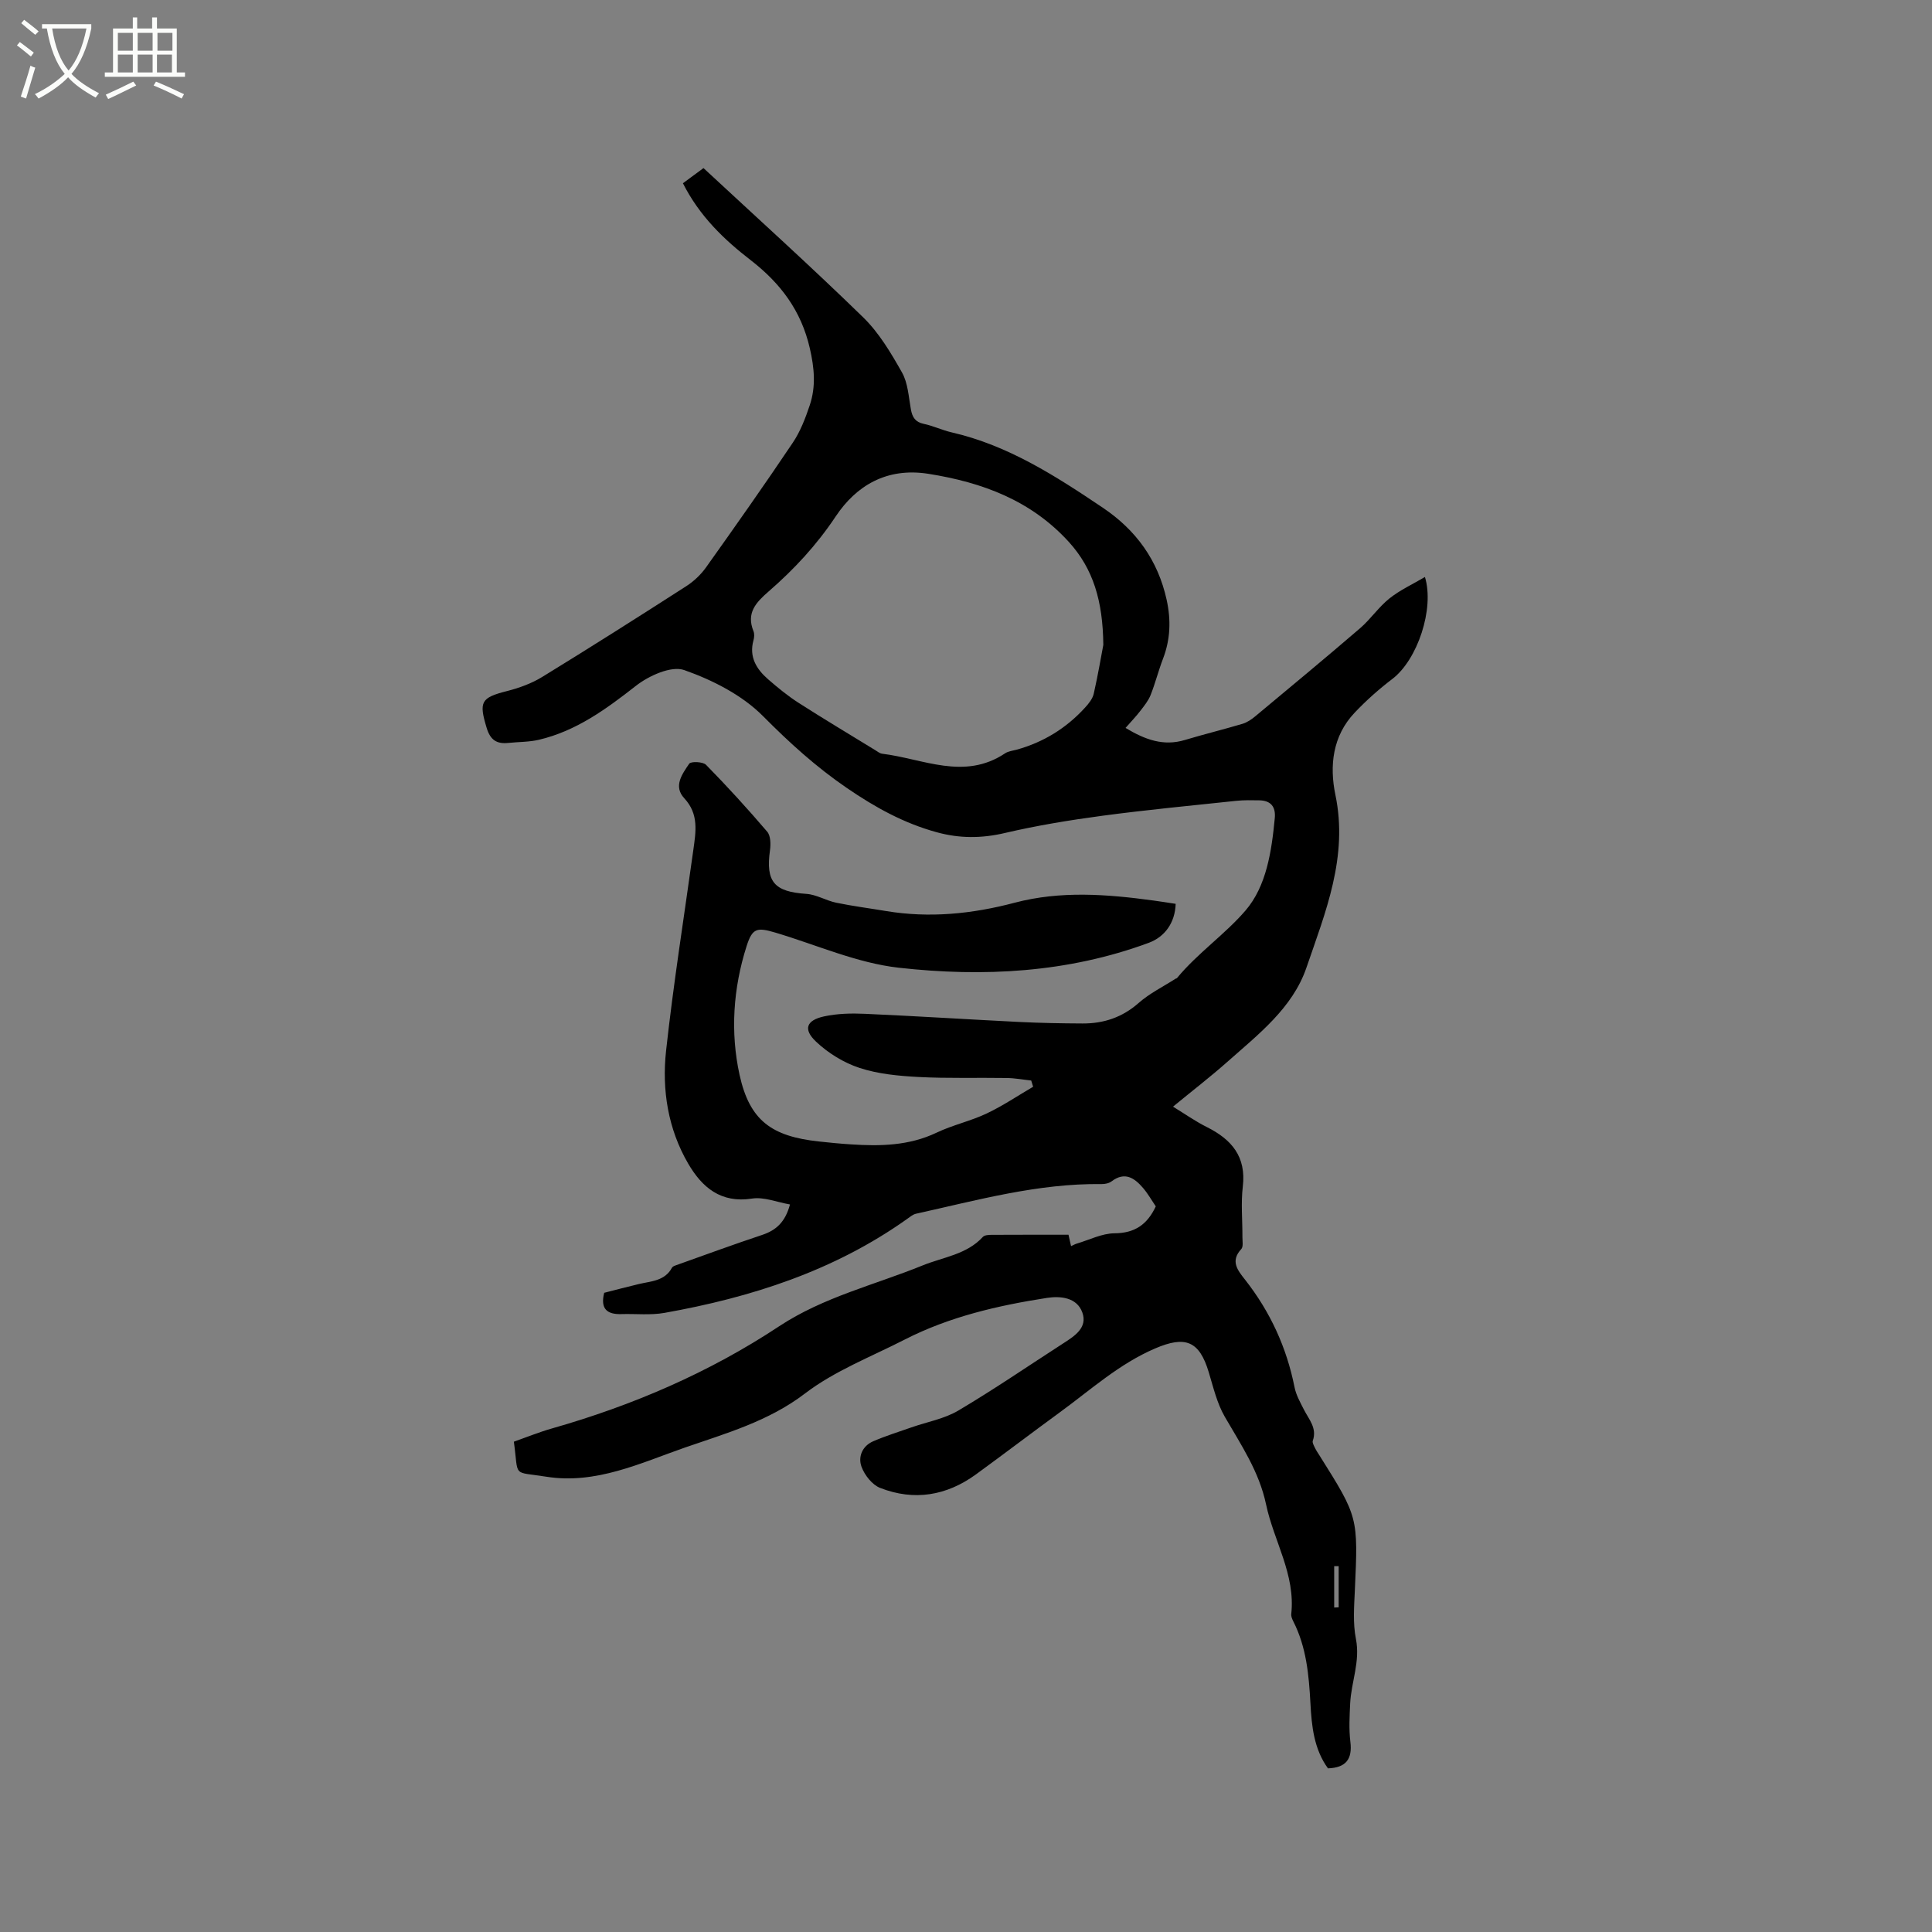 <svg enable-background="new 0 0 400 400" viewBox="0 0 400 400" xmlns="http://www.w3.org/2000/svg"><rect x="0" y="0" width="400" height="400" fill="#808080" stroke="none"/><path d="m6.4 11.7c-1-.8-1.9-1.6-2.9-2.3l.6-.7c.9.7 1.9 1.4 2.9 2.2zm-2.1 8.3c.7-2.1 1.4-4.2 2-6.4.2.1.6.3 1 .4-.7 2.3-1.3 4.4-1.9 6.4zm3-12.8c-1.1-.9-2.1-1.7-2.9-2.4l.6-.7c1 .8 2 1.5 3 2.4zm1.4-1.3v-.9h10.2v.9c-.9 4.2-2.3 7.3-4.1 9.4 1.3 1.4 3.2 2.7 5.7 4-.2.2-.4.5-.7.9-2.5-1.4-4.4-2.7-5.7-4.2-1.4 1.5-3.5 3-6.1 4.4 0 0 0 0-.1-.1-.3-.4-.5-.7-.7-.8 2.7-1.3 4.7-2.8 6.2-4.2-1.8-2.2-3-5.3-3.7-9.4zm9.2 0h-7.1c.6 3.8 1.7 6.7 3.4 8.7 1.7-2 2.9-4.8 3.7-8.7z" fill="#fbfcfa"/><path d="m31.6 3.6h.9v2.3h4.1v9.1h1.7v.9h-16.6v-.9h1.7v-9.1h4.1v-2.3h.9v2.3h3.1v-2.3zm-4 13.3.6.8c-1.9.9-3.8 1.9-5.8 2.8-.2-.3-.3-.6-.5-.9 2-.9 3.9-1.8 5.7-2.7zm-3.2-10.1v3.7h3.1v-3.7zm0 4.5v3.7h3.1v-3.7zm4.1-4.5v3.7h3.1v-3.7zm0 4.5v3.7h3.1v-3.7zm9.1 9.1c-2.1-1.1-4.1-2-5.8-2.7l.5-.8c2.2.9 4.1 1.8 5.8 2.6zm-1.9-13.6h-3.1v3.7h3.1zm-3.2 4.5v3.7h3.1v-3.7z" fill="#fbfcfa"/><path d="m141.39 37.94c1.33-.98 2.58-1.91 4.26-3.14 11.12 10.33 22.3 20.41 33.07 30.91 3.28 3.2 5.75 7.37 8.03 11.41 1.24 2.2 1.37 5.05 1.84 7.64.3 1.64.91 2.63 2.68 3 1.96.41 3.81 1.31 5.77 1.76 11.69 2.68 21.55 9.05 31.29 15.6 6.87 4.62 11.42 10.87 13.22 19.1.91 4.18.77 8.16-.76 12.16-.95 2.47-1.59 5.05-2.56 7.5-.47 1.19-1.33 2.25-2.13 3.29-.88 1.15-1.89 2.19-3.07 3.54 4.09 2.46 7.88 3.83 12.31 2.49 3.94-1.19 7.95-2.16 11.9-3.34.97-.29 1.89-.92 2.68-1.58 7.25-6.04 14.52-12.06 21.67-18.21 2.18-1.88 3.84-4.38 6.08-6.17 2.21-1.76 4.86-2.97 7.35-4.44 2 6.58-1.55 17.15-6.75 21.11-2.77 2.11-5.41 4.45-7.8 6.98-4.59 4.83-5.24 11.02-3.99 17.02 2.68 12.82-2.06 24.28-6 35.78-2.87 8.37-9.98 13.82-16.4 19.52-3.48 3.08-7.17 5.92-11.22 9.25 2.44 1.49 4.64 3.05 7.03 4.24 5.11 2.56 8.15 6.11 7.42 12.29-.41 3.45-.06 6.99-.08 10.49 0 .84.21 1.99-.24 2.47-2.34 2.52-.7 4.44.79 6.34 5.19 6.61 8.6 14.01 10.24 22.26.32 1.62 1.19 3.15 1.95 4.65 1.03 2.03 2.75 3.82 1.83 6.43-.14.39.22.99.44 1.46.27.57.64 1.1.98 1.64 8.01 12.74 7.97 12.74 7.29 27.82-.15 3.37-.43 6.86.22 10.12.92 4.67-.97 8.89-1.19 13.34-.13 2.64-.28 5.33.04 7.95.44 3.59-.9 5.36-4.64 5.5-2.9-3.99-3.38-8.74-3.63-13.48-.32-5.86-.83-11.62-3.55-16.96-.23-.46-.47-1.02-.42-1.51.9-8.19-3.61-15.1-5.21-22.68-1.45-6.86-5.18-12.33-8.54-18.15-1.61-2.78-2.38-6.08-3.32-9.2-1.96-6.57-4.88-7.63-11.11-4.96-7.45 3.19-13.32 8.55-19.71 13.21-5.82 4.25-11.56 8.62-17.38 12.86-6.1 4.44-12.82 5.55-19.84 2.81-1.65-.64-3.22-2.64-3.86-4.38-.76-2.05.15-4.3 2.42-5.28 2.58-1.11 5.27-1.95 7.92-2.88 3.26-1.14 6.81-1.76 9.72-3.49 7.38-4.37 14.46-9.23 21.67-13.88 2.38-1.53 5.13-3.27 3.98-6.43-1.13-3.11-4.52-3.44-7.34-3-10.17 1.58-20.18 3.89-29.44 8.63-6.98 3.57-14.5 6.47-20.64 11.16-7.57 5.79-16.51 8.29-24.94 11.22-9.03 3.15-18.36 7.64-28.59 6.01-7.21-1.15-5.7.3-6.74-7.25 2.58-.91 5.2-1.98 7.9-2.75 16.7-4.76 32.51-11.55 47.01-21.14 9.17-6.06 19.76-8.56 29.73-12.61 4.25-1.73 9.11-2.24 12.47-5.91.34-.37 1.17-.41 1.78-.42 5.3-.03 10.59-.02 15.94-.02.19.85.34 1.54.53 2.36.46-.2.81-.42 1.2-.53 2.6-.77 5.19-2.11 7.8-2.13 4.21-.03 6.78-1.82 8.54-5.57-.84-1.24-1.62-2.63-2.63-3.81-1.77-2.06-3.76-3.46-6.51-1.38-.54.41-1.38.58-2.08.57-13.16-.17-25.74 3.34-38.42 6.14-.68.15-1.3.7-1.9 1.12-15.09 10.71-32.22 16.21-50.19 19.41-2.89.51-5.92.16-8.89.25-2.95.09-4.42-1.04-3.58-4.41 2.33-.59 4.76-1.24 7.21-1.82 2.54-.6 5.34-.62 6.82-3.37.13-.24.49-.39.78-.49 5.95-2.12 11.87-4.3 17.86-6.29 2.86-.95 4.79-2.59 5.8-6.32-2.67-.46-5.38-1.6-7.85-1.22-6.48 1.01-10.36-2.33-13.22-7.22-4.19-7.19-5.47-15.26-4.59-23.35 1.52-13.89 3.72-27.71 5.64-41.56.52-3.78 1.2-7.45-1.86-10.74-2.34-2.5-.42-5.04 1.01-7.16.35-.52 2.85-.43 3.49.23 4.38 4.46 8.6 9.09 12.66 13.84.72.84.75 2.58.58 3.83-.92 6.56.87 8.61 7.54 9.05 2.09.14 4.08 1.4 6.19 1.83 3.38.7 6.82 1.14 10.22 1.71 9.04 1.51 17.88.62 26.7-1.71 9.5-2.51 19.12-1.77 28.72-.46 1.55.21 3.1.46 4.62.69-.13 3.91-2.23 6.83-5.57 8.07-16.79 6.21-34.28 7.11-51.73 5.16-8.7-.97-17.08-4.75-25.6-7.28-3.78-1.12-4.74-.94-5.93 2.79-2.79 8.73-3.4 17.83-1.46 26.68 2.09 9.48 6.66 12.72 16.41 13.78 2.21.24 4.43.46 6.65.6 6.06.4 12.02.29 17.72-2.42 3.33-1.59 7.03-2.39 10.37-3.97s6.43-3.67 9.63-5.54c-.13-.43-.27-.86-.4-1.29-1.69-.18-3.37-.5-5.07-.52-6.08-.1-12.18.11-18.25-.21-4.11-.22-8.35-.61-12.22-1.88-3.27-1.07-6.51-3.07-9.01-5.44-2.71-2.56-2.01-4.42 1.64-5.22 2.74-.6 5.67-.67 8.49-.54 10.68.47 21.35 1.16 32.02 1.69 4.34.21 8.69.29 13.03.31 4.38.02 8.23-1.26 11.63-4.26 2.26-1.99 5.07-3.36 7.63-5.01.09-.06.23-.06.29-.13 4.27-5.17 9.95-9.05 14.2-14 4.34-5.05 5.4-12.29 6.05-19.12.22-2.34-.81-3.64-3.21-3.68-1.58-.03-3.17-.06-4.74.1-9.25.98-18.51 1.86-27.73 3.09-6.79.91-13.57 2.02-20.23 3.58-4.8 1.12-9.33 1.14-14.07-.16-6.82-1.87-12.7-5.12-18.58-9.14-6.44-4.4-11.94-9.41-17.4-14.91-4.33-4.36-10.43-7.46-16.31-9.53-2.68-.94-7.33 1.17-10.01 3.27-6.16 4.82-12.34 9.34-20.07 11.16-2.03.48-4.19.43-6.29.65-2.41.26-3.76-.55-4.53-3.1-1.64-5.42-1.21-6.26 4.24-7.64 2.51-.64 5.06-1.57 7.25-2.91 10.03-6.15 19.96-12.45 29.85-18.81 1.55-1 3-2.37 4.07-3.87 6.08-8.54 12.12-17.11 17.96-25.81 1.57-2.33 2.62-5.08 3.52-7.77 1.3-3.88.96-7.7.01-11.81-1.79-7.78-6.04-13.41-12.19-18.19-5.54-4.27-10.62-9.12-14.08-15.96zm87.04 95.58c-.09-9.13-2.11-15.78-7.13-21.31-7.8-8.57-17.84-12.33-29.07-14.11-8.68-1.38-14.99 2.49-19.2 8.81-3.96 5.95-8.62 10.96-13.88 15.53-2.65 2.31-4.68 4.46-3.15 8.24.22.54.17 1.29 0 1.88-.96 3.46.62 5.98 3.04 8.09 1.99 1.73 4.05 3.42 6.26 4.84 5.25 3.37 10.62 6.57 15.94 9.84.45.27.91.66 1.4.72 8.48 1.03 16.97 5.58 25.45-.08.67-.45 1.6-.54 2.41-.76 5.55-1.54 10.28-4.46 14.15-8.71.76-.83 1.56-1.83 1.8-2.88.89-3.92 1.55-7.87 1.98-10.1zm47.8 199.3c.31-.01.62-.02.93-.04 0-2.84 0-5.68 0-8.52-.31 0-.62 0-.93 0z"/></svg>